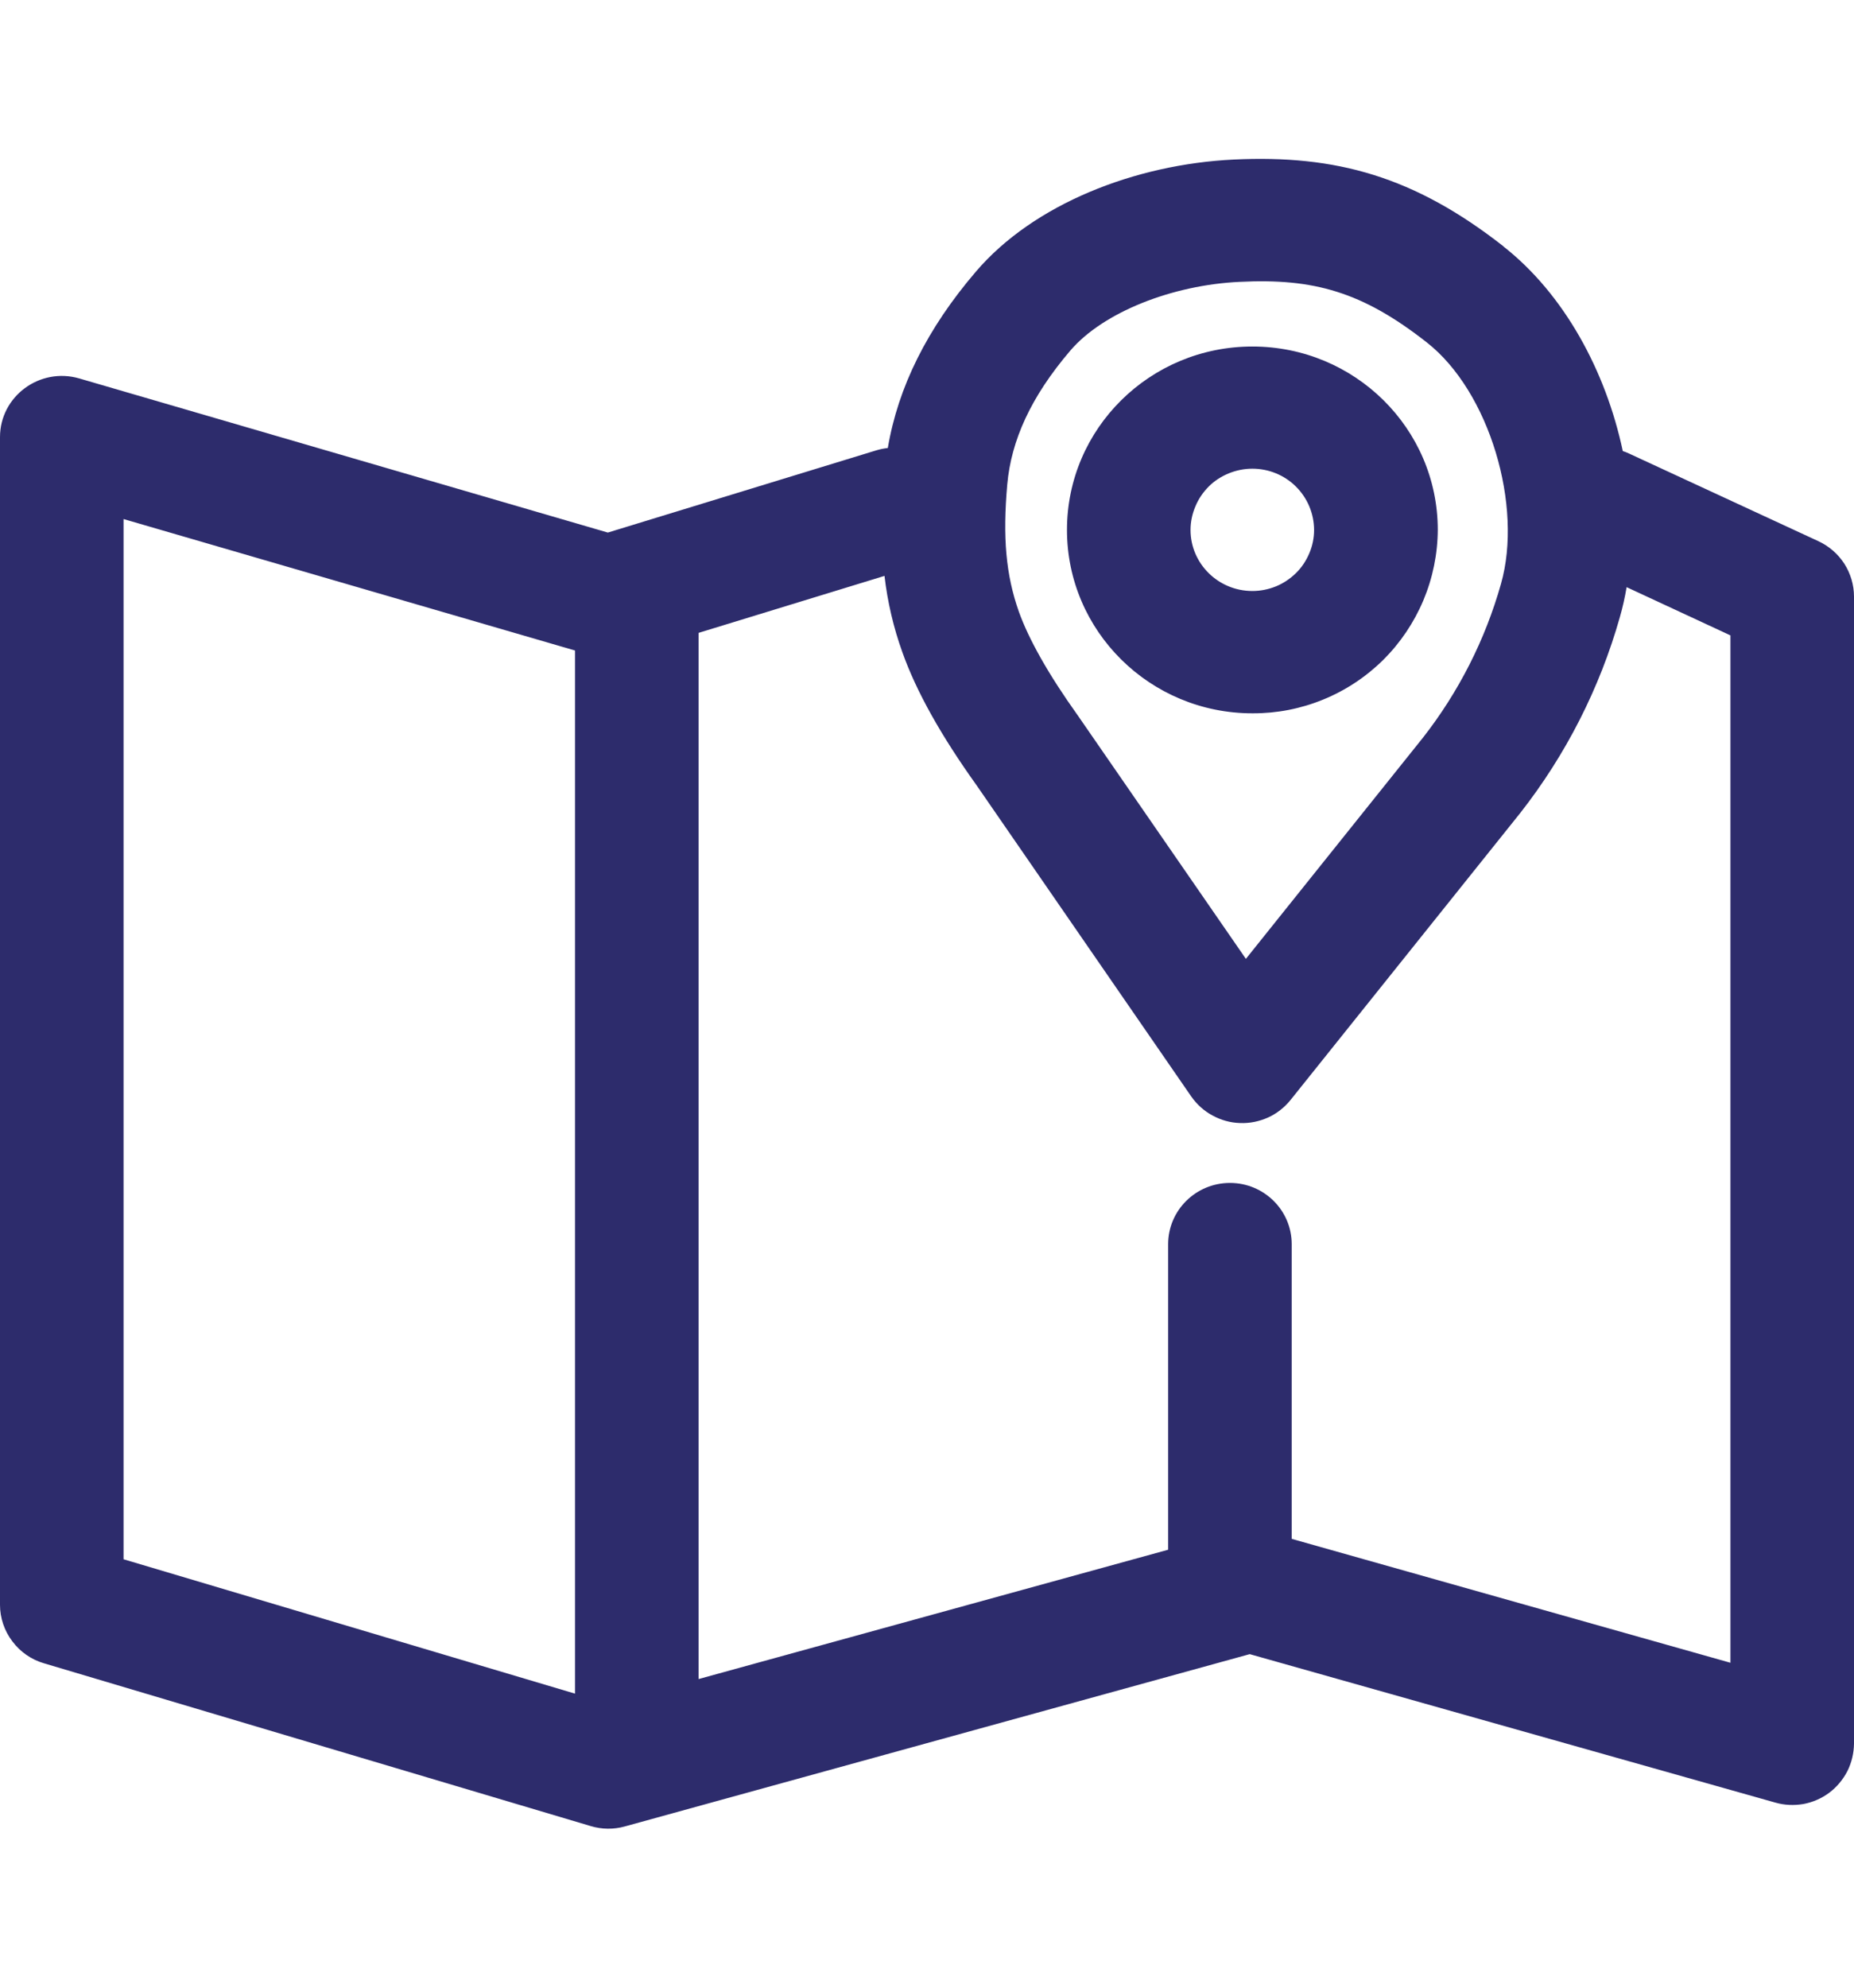 <svg width="14" height="15" viewBox="0 0 14 15" fill="none" xmlns="http://www.w3.org/2000/svg">
<path d="M11.353 1.86C11.81 2.219 12.125 2.797 12.254 3.404C12.27 3.409 12.285 3.415 12.3 3.422L13.731 4.084C13.811 4.121 13.879 4.18 13.927 4.254C13.974 4.328 14 4.414 14 4.502V13.159C13.999 13.231 13.982 13.302 13.95 13.366C13.917 13.43 13.87 13.486 13.813 13.529C13.755 13.572 13.688 13.601 13.618 13.614C13.547 13.626 13.474 13.623 13.405 13.603L9.437 12.483L4.719 13.783C4.634 13.807 4.544 13.806 4.459 13.78L0.332 12.552C0.236 12.524 0.153 12.466 0.093 12.386C0.033 12.307 0 12.21 0 12.111L0 3.299C0 2.991 0.3 2.769 0.599 2.856L4.59 4.019L6.619 3.398C6.646 3.39 6.675 3.384 6.704 3.381C6.782 2.921 7.001 2.48 7.369 2.05C7.805 1.54 8.57 1.24 9.316 1.204C10.089 1.167 10.68 1.332 11.353 1.859L11.353 1.86ZM0.933 3.917V11.767L4.342 12.781V4.909L0.933 3.917ZM6.679 4.346L5.275 4.776V12.671L8.821 11.695V9.389C8.821 9.134 9.03 8.927 9.288 8.927C9.545 8.927 9.754 9.134 9.754 9.389V11.613L13.067 12.548V4.795L12.283 4.431C12.27 4.508 12.253 4.584 12.232 4.657C12.08 5.194 11.824 5.696 11.48 6.135L9.746 8.3C9.7 8.357 9.642 8.403 9.576 8.433C9.509 8.463 9.437 8.478 9.364 8.475C9.291 8.473 9.22 8.453 9.156 8.418C9.092 8.384 9.037 8.334 8.995 8.274L7.375 5.927C7.107 5.553 6.92 5.22 6.814 4.922C6.747 4.736 6.702 4.543 6.679 4.346ZM9.36 2.127C8.852 2.151 8.33 2.356 8.082 2.646C7.783 2.996 7.636 3.324 7.606 3.656C7.571 4.055 7.595 4.337 7.694 4.617C7.768 4.823 7.914 5.085 8.14 5.401L9.408 7.236L10.745 5.567C11.015 5.222 11.215 4.828 11.334 4.407C11.502 3.819 11.248 2.955 10.774 2.584C10.287 2.202 9.92 2.099 9.361 2.127H9.36ZM9.457 2.615C10.23 2.615 10.857 3.234 10.857 3.999C10.856 4.181 10.819 4.362 10.748 4.531C10.677 4.699 10.574 4.852 10.444 4.981C10.314 5.109 10.16 5.211 9.99 5.28C9.821 5.349 9.64 5.384 9.457 5.383C8.684 5.383 8.057 4.763 8.057 3.999C8.057 3.234 8.684 2.615 9.457 2.615ZM9.457 3.537C9.396 3.537 9.336 3.549 9.279 3.572C9.223 3.595 9.171 3.628 9.128 3.671C9.085 3.714 9.05 3.765 9.027 3.821C9.003 3.877 8.99 3.938 8.99 3.999C8.99 4.253 9.199 4.46 9.457 4.46C9.518 4.46 9.578 4.448 9.635 4.425C9.691 4.402 9.742 4.368 9.786 4.325C9.829 4.283 9.863 4.232 9.887 4.175C9.911 4.119 9.923 4.059 9.923 3.998C9.922 3.875 9.873 3.758 9.785 3.671C9.698 3.585 9.58 3.537 9.457 3.537Z" fill="#2D2C6C"/>
</svg>
